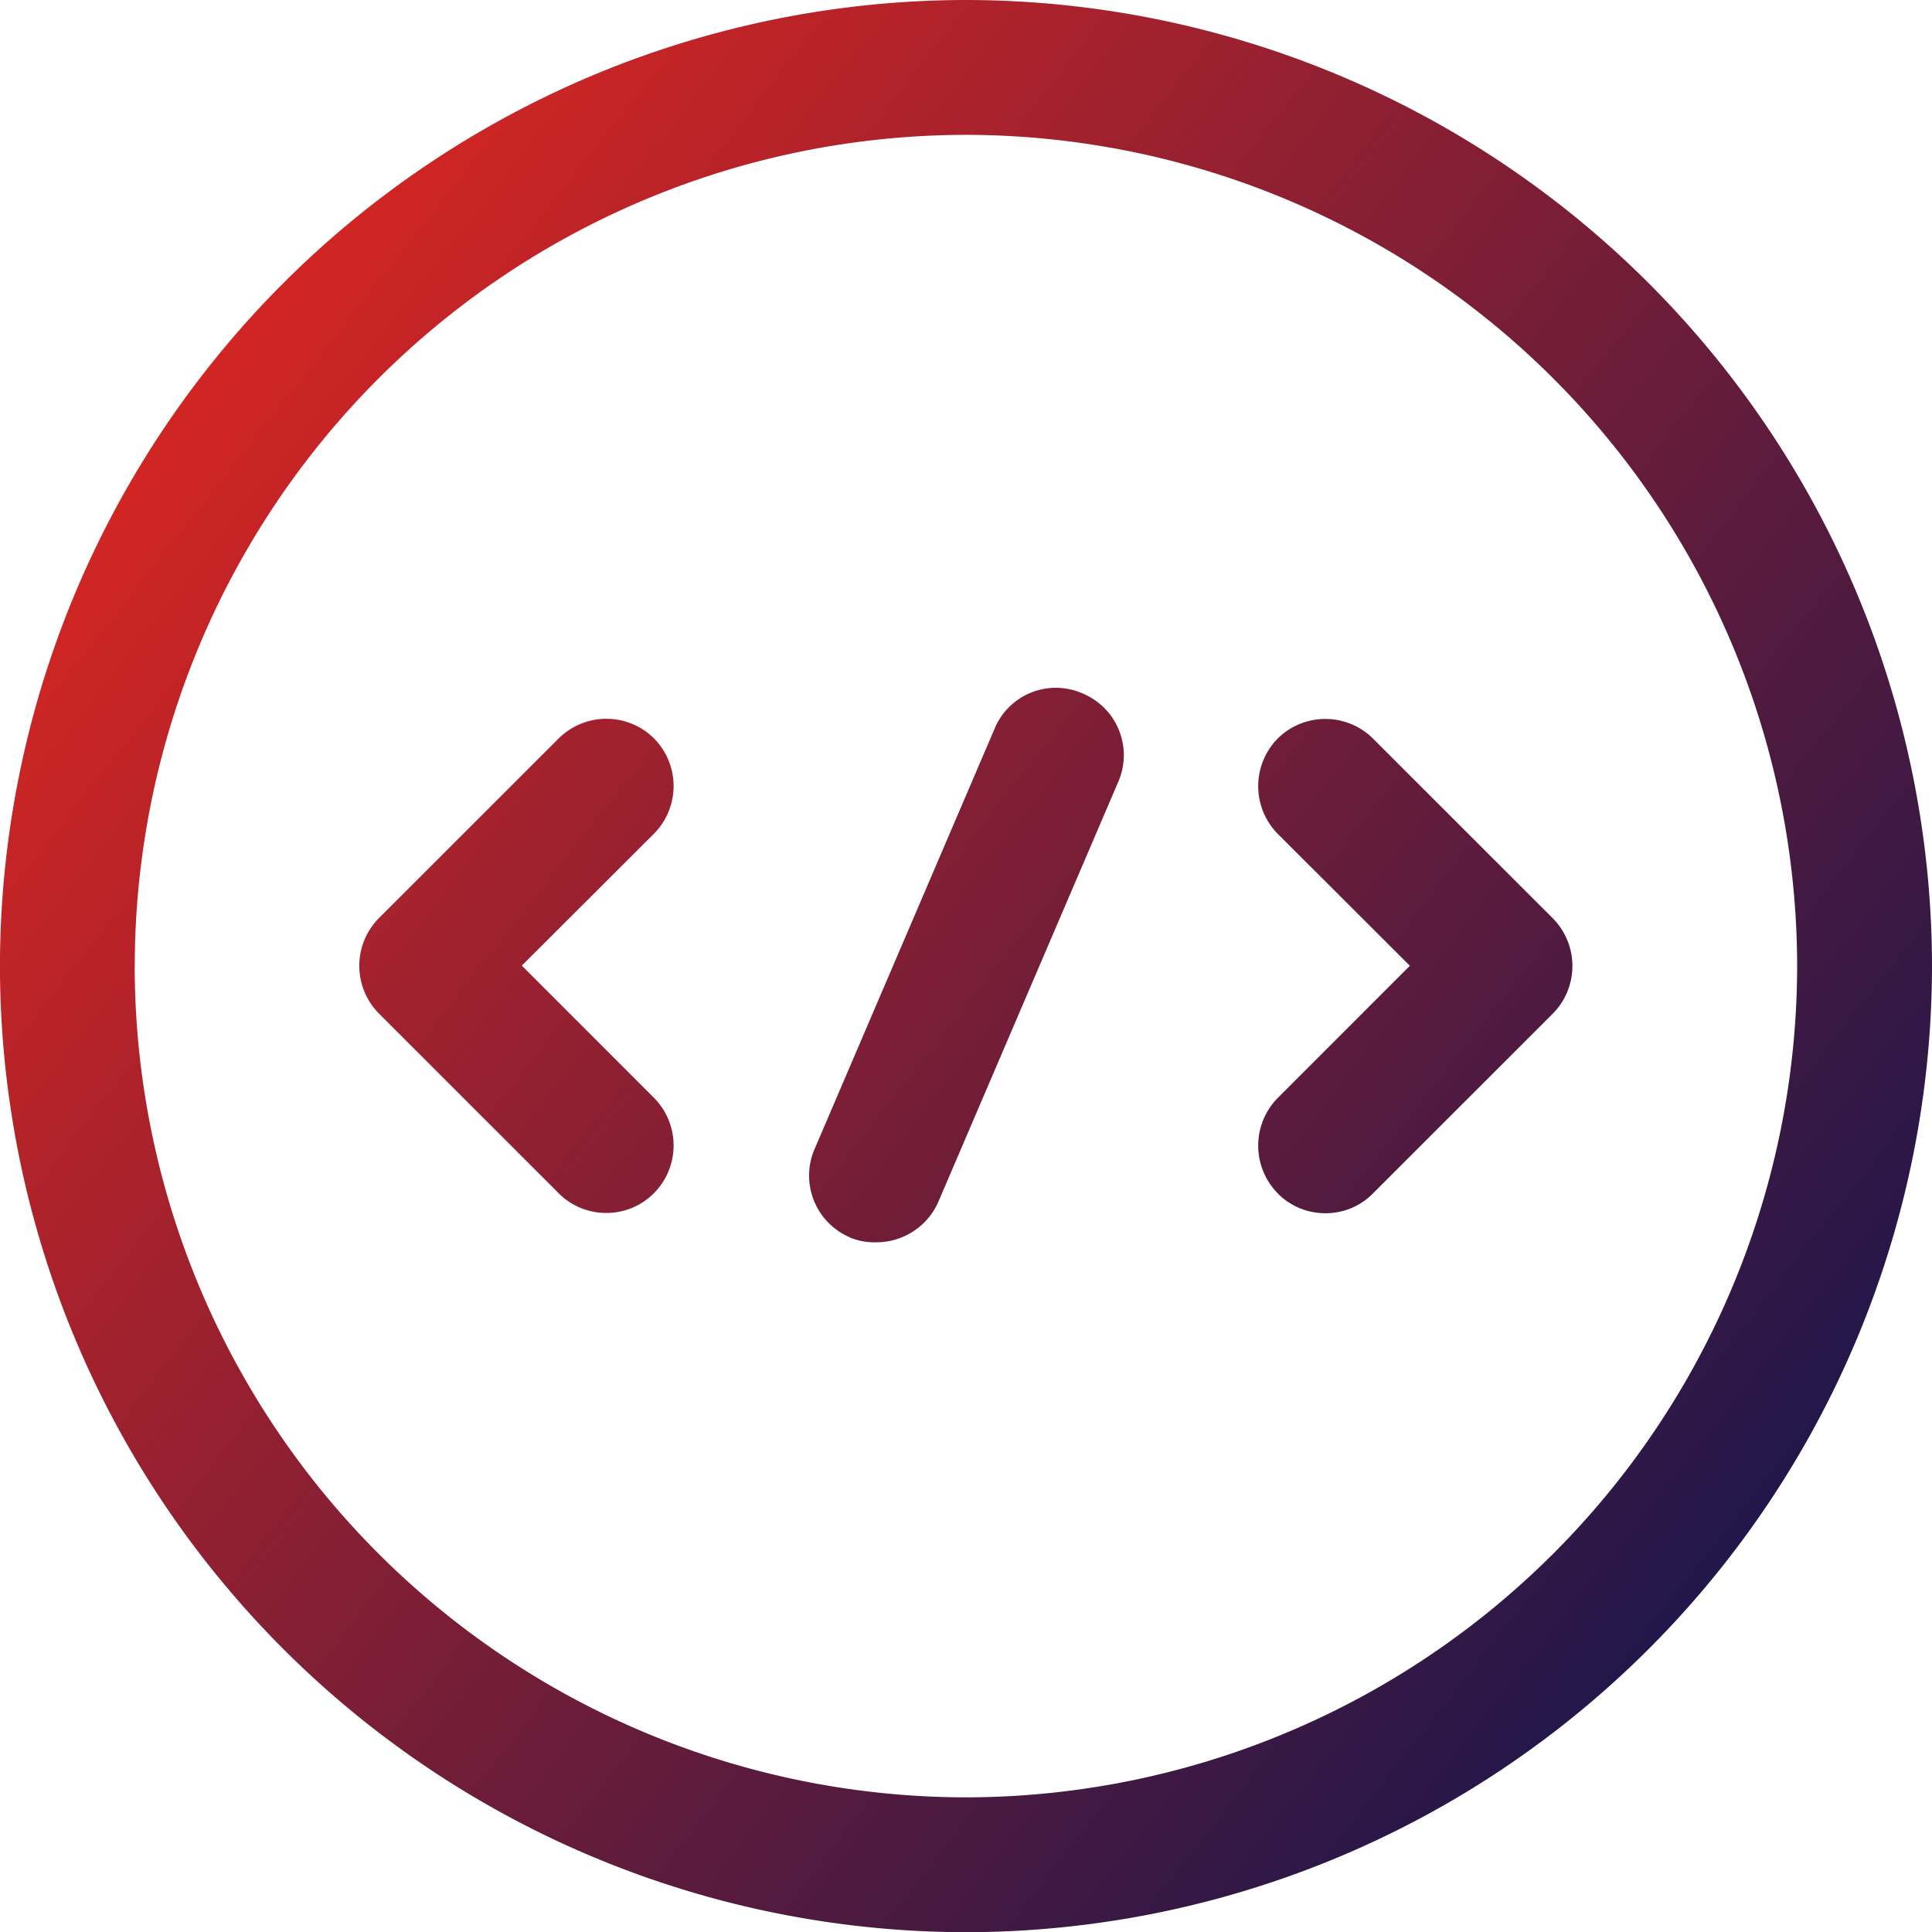 <svg xmlns="http://www.w3.org/2000/svg" xmlns:xlink="http://www.w3.org/1999/xlink" width="38.427" height="38.431" viewBox="0 0 38.427 38.431">
  <defs>
    <linearGradient id="linear-gradient" x1="0.04" x2="0.981" y2="0.743" gradientUnits="objectBoundingBox">
      <stop offset="0" stop-color="#f1281c"/>
      <stop offset="1" stop-color="#1c164b"/>
    </linearGradient>
  </defs>
  <path id="Path_69619" data-name="Path 69619" d="M-1045-7127.788A19.235,19.235,0,0,1-1025.786-7147a19.235,19.235,0,0,1,19.214,19.213,19.236,19.236,0,0,1-19.214,19.218A19.237,19.237,0,0,1-1045-7127.788Zm2.68,0a16.553,16.553,0,0,0,16.533,16.537,16.555,16.555,0,0,0,16.533-16.537,16.552,16.552,0,0,0-16.533-16.53A16.55,16.55,0,0,0-1042.319-7127.788Zm14.228,5.4a1.335,1.335,0,0,1-.7-1.77l3.575-8.348a1.318,1.318,0,0,1,1.754-.7,1.329,1.329,0,0,1,.7,1.77l-3.575,8.345a1.346,1.346,0,0,1-1.234.8A1.28,1.28,0,0,1-1028.091-7122.385Zm8.506-.878a1.352,1.352,0,0,1,0-1.895l2.629-2.63-2.629-2.625a1.352,1.352,0,0,1,0-1.895,1.347,1.347,0,0,1,1.895,0l3.575,3.574a1.348,1.348,0,0,1,0,1.9l-3.575,3.574a1.318,1.318,0,0,1-.946.394A1.329,1.329,0,0,1-1019.585-7123.263Zm-14.3,0-3.575-3.574a1.348,1.348,0,0,1,0-1.9l3.575-3.574a1.347,1.347,0,0,1,1.895,0,1.347,1.347,0,0,1,0,1.895l-2.629,2.625,2.629,2.63a1.347,1.347,0,0,1,0,1.895,1.328,1.328,0,0,1-.946.394A1.33,1.33,0,0,1-1033.884-7123.263Z" transform="translate(1044.999 7147)" fill="url(#linear-gradient)"/>
</svg>
